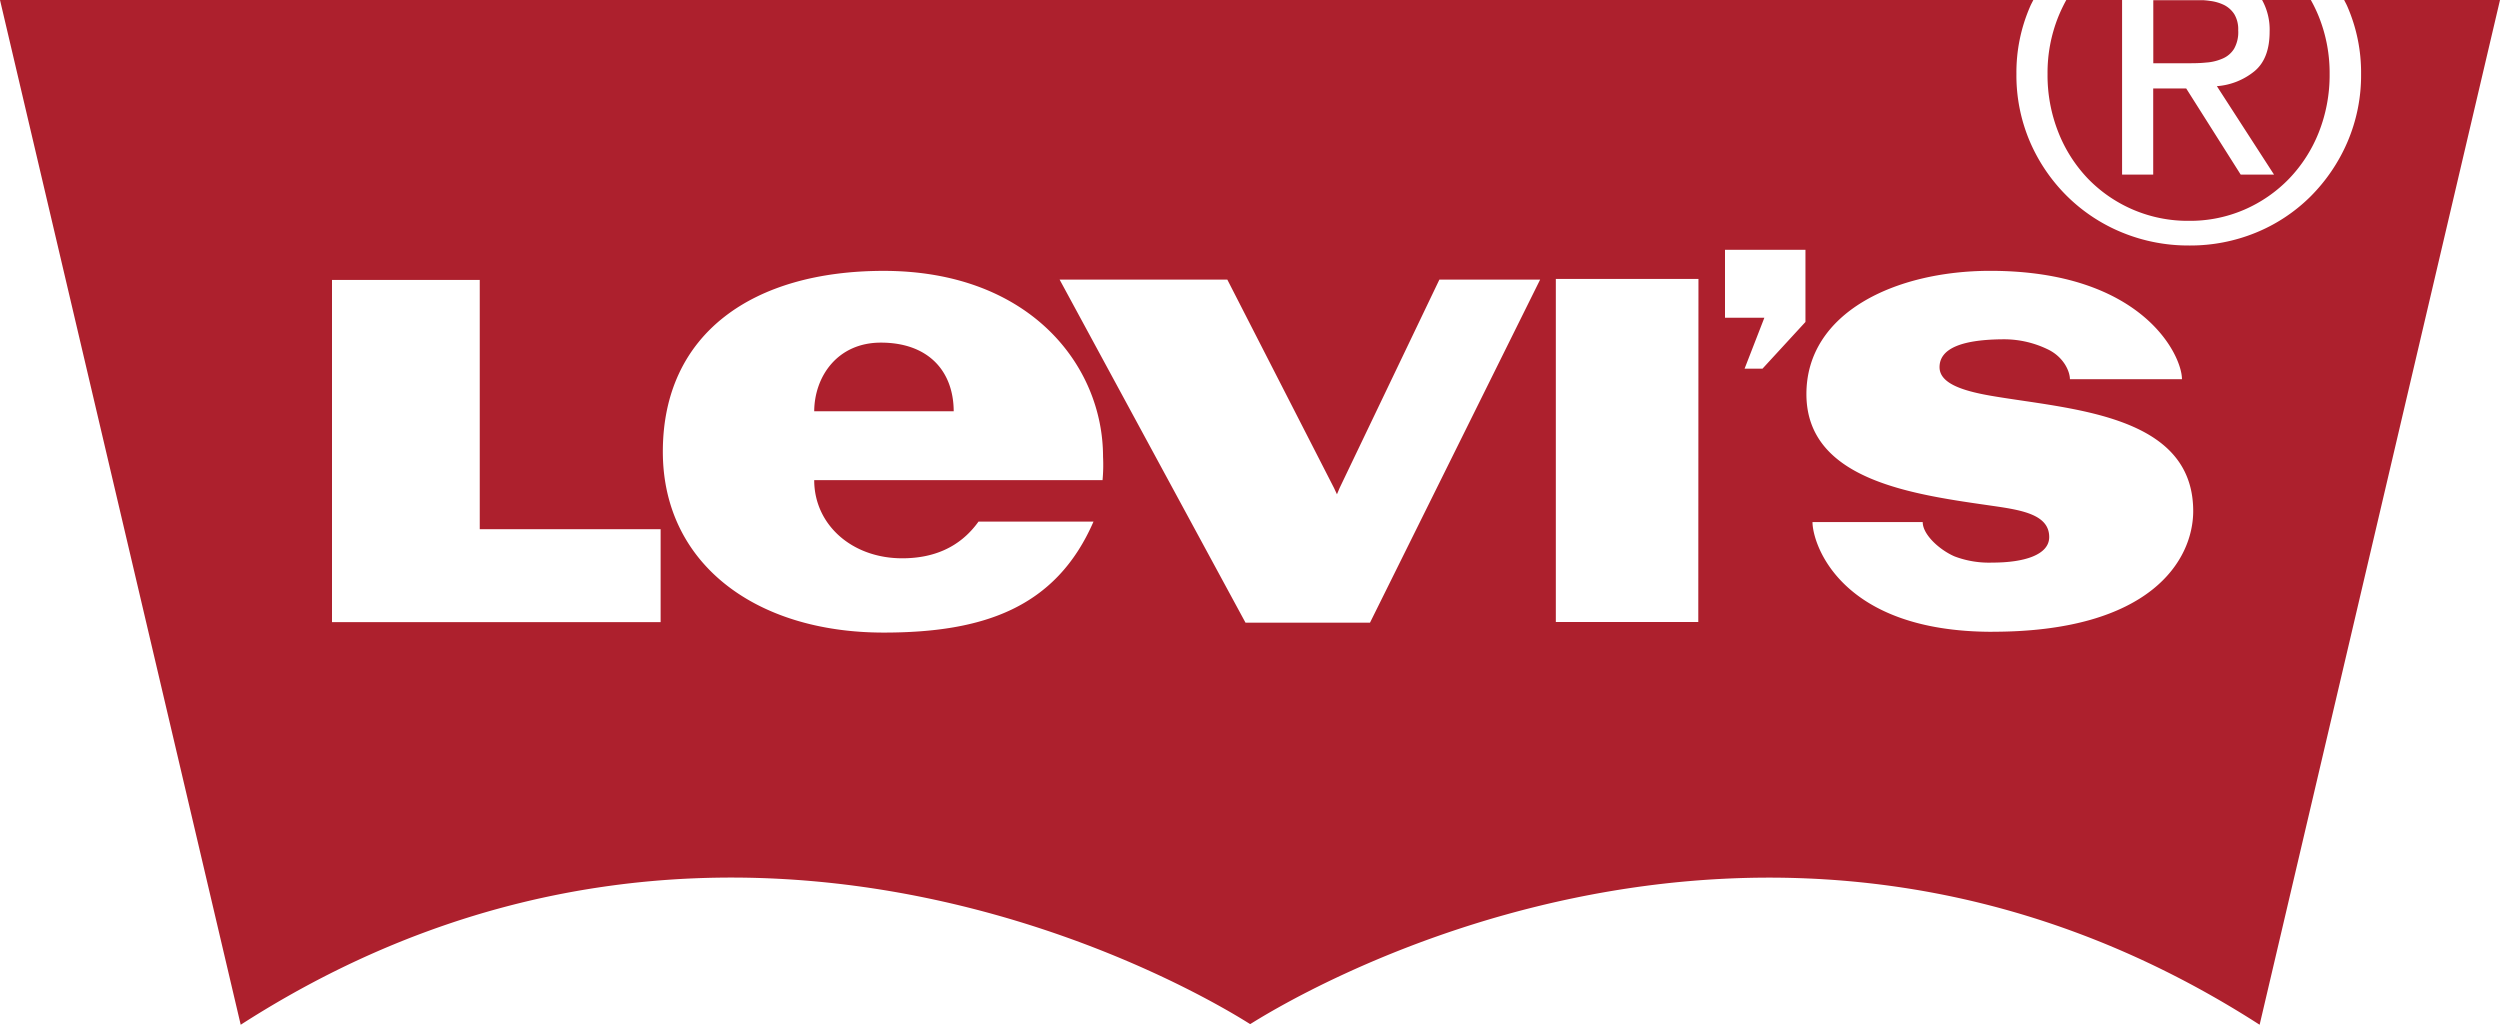 <svg xmlns="http://www.w3.org/2000/svg" viewBox="0 0 600 245.94">
  <defs>
    <style>
      .cls-1 {
        fill: #ad202d;
      }
    </style>
  </defs>
  <title>Ресурс 1</title>
  <g id="Слой_2" data-name="Слой 2">
    <g id="Слой_1-2" data-name="Слой 1">
      <path class="cls-1" d="M516.78,15.18h7.81c1.69,0,3.28,0,4.78-.16a11.86,11.86,0,0,0,4-.94,6,6,0,0,0,2.8-2.36,8.07,8.07,0,0,0,1-4.45,7.07,7.07,0,0,0-.93-3.85,6.31,6.31,0,0,0-2.42-2.2,10.57,10.57,0,0,0-3.41-1c-.55-.09-1.09-.13-1.64-.18H516.79V15.18ZM600,0,542.31,245.94c-121.13-77.9-237.56-3-242.22-.18h0s0,0,0,0H300s0,0,0,0h0c-4.68-2.87-121.1-77.73-242.23.18L0,0H488c-.25.51-.53,1-.76,1.54a39.55,39.55,0,0,0-3.3,16.16,40.47,40.47,0,0,0,3.3,16.44,41.35,41.35,0,0,0,9,13.08,40.7,40.7,0,0,0,13.19,8.63,41.84,41.84,0,0,0,16,3.07,41.5,41.5,0,0,0,15.95-3.07,40.12,40.12,0,0,0,13.08-8.63,41.82,41.82,0,0,0,8.9-13.08,40.51,40.51,0,0,0,3.3-16.44,39.62,39.62,0,0,0-3.3-16.16c-.23-.54-.5-1-.76-1.54ZM158.55,127H115.14V67.18H79.68v82.13h78.87ZM264.73,109.6c0-21.87-17.59-44.59-52.65-44.59-31.35,0-53,15-53,43.4,0,26.61,21.94,43.41,53,43.41,23.85,0,41.34-5.89,50.36-26.63h-27.6c-4.61,6.43-11.14,8.8-18.32,8.8-12.06,0-21.11-8.07-21.11-18.76h69.2A39.66,39.66,0,0,0,264.73,109.6Zm104.9-42.49H345.45l-23.94,50-.64,1.52-.71-1.52-25.6-50H254.31l44.61,82.33H328.8Zm38-.16H373.4v82.33h34.19Zm25.69-7H414v16.3h9.45L418.7,88.48H423l10.31-11.21V60Zm44.89,91.67c37.94,0,48.16-17.18,48.16-29C526.33,99.4,497,98.27,477.91,95c-7.32-1.26-12.42-3.12-12.42-6.88,0-4.61,5.65-6.69,15.7-6.69A24.08,24.08,0,0,1,491.78,84c3.66,1.91,5,5.26,5,7h26.89c0-5.83-9.64-26-46-26-22.73,0-44.13,10-44.13,29.58,0,21,26.33,24.17,45.11,26.89,6.9,1,13.16,2.15,13.16,7.42,0,4.32-6.11,6.13-13.56,6.13a23.29,23.29,0,0,1-9.12-1.47c-3.52-1.5-7.68-5.18-7.68-8.26H435C435,130.51,441.62,151.63,478.17,151.63ZM211.41,82.23c-10.43,0-15.94,8.13-16,16.47h33.48C228.84,88.88,222.63,82.23,211.41,82.23ZM544.71,7.59A14.67,14.67,0,0,0,542.9,0h11.7a34.5,34.5,0,0,1,1.92,4,36.36,36.36,0,0,1,2.59,13.74,37.41,37.41,0,0,1-2.59,14,34.27,34.27,0,0,1-7.14,11.15,33.39,33.39,0,0,1-10.72,7.42A32.79,32.79,0,0,1,525.35,53a33.34,33.34,0,0,1-24.24-10.12A34.27,34.27,0,0,1,494,31.74a37.22,37.22,0,0,1-2.59-14A36.13,36.13,0,0,1,494,4a38.1,38.1,0,0,1,1.91-4H509.3v41.9h7.47V21.23h7.92l13.08,20.68h8L532.05,20.68a16.18,16.18,0,0,0,9-3.57C543.5,15.09,544.71,11.93,544.71,7.59Z"/>
    </g>
  </g>
</svg>
